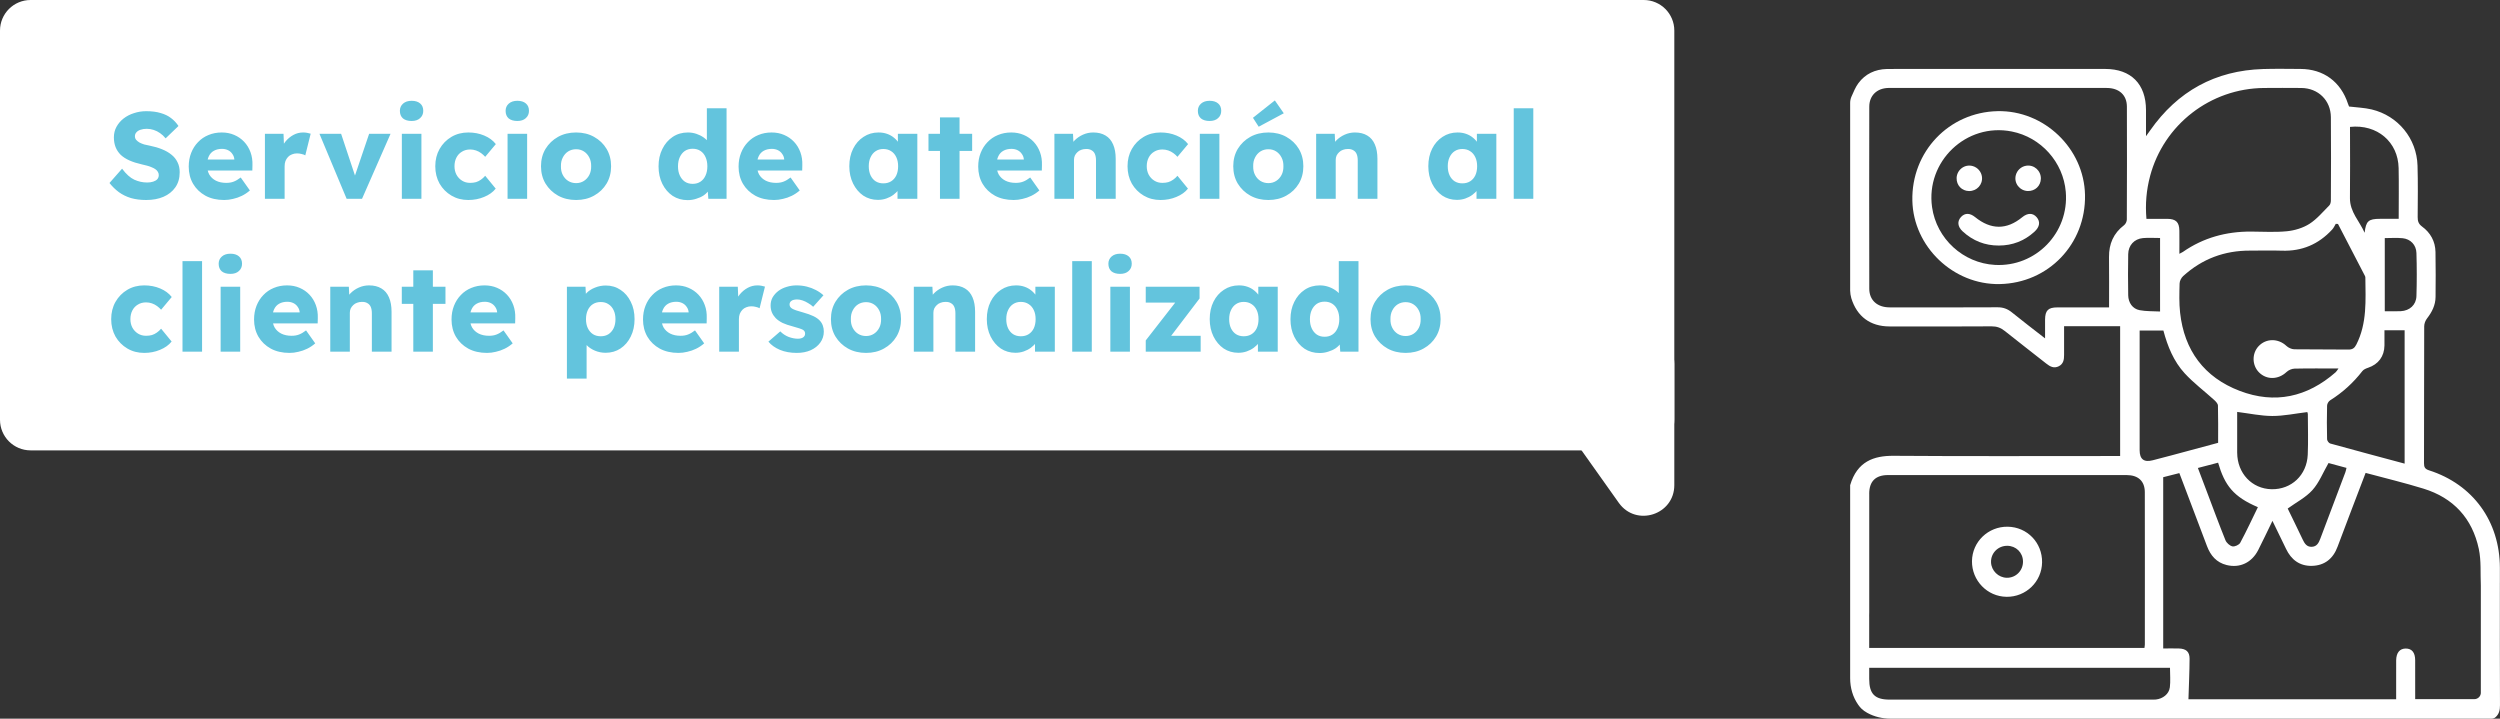 <svg xmlns="http://www.w3.org/2000/svg" width="327" height="94" viewBox="0 0 327 94" fill="none"><rect x="0" y="0" width="327" height="94" fill="#333333" stroke="none"/><g clip-path="url(#clip0_5757_2)"><path d="M326.984 76.183C326.991 75.538 326.987 74.895 326.984 74.25C326.967 68.19 323.475 63.369 317.727 61.522C317.194 61.351 317.057 61.114 317.059 60.595C317.075 54.621 317.064 48.645 317.086 42.672C317.086 42.326 317.245 41.92 317.46 41.645C318.108 40.811 318.56 39.911 318.571 38.847C318.589 36.884 318.6 34.92 318.562 32.957C318.536 31.573 317.908 30.438 316.804 29.631C316.33 29.283 316.228 28.915 316.232 28.383C316.248 26.143 316.279 23.901 316.212 21.662C316.108 18.125 313.674 15.145 310.218 14.315C309.262 14.087 308.258 14.058 307.256 13.934C307.216 13.83 307.161 13.703 307.116 13.573C306.172 10.688 303.917 9.029 300.907 9.018C299.275 9.011 297.641 8.978 296.012 9.029C289.744 9.222 284.834 11.934 281.24 17.058C281.105 17.249 280.967 17.438 280.697 17.814C280.697 16.522 280.697 15.455 280.697 14.389C280.692 10.989 278.735 9.018 275.356 9.018C268.663 9.018 255.115 9.018 248.422 9.018C248.369 9.018 248.316 9.018 248.263 9.018C247.773 9.011 247.283 9.014 246.793 9.025C245.266 9.065 243.978 9.663 243.073 10.887C242.694 11.399 242.452 12.014 242.184 12.61C242.064 12.876 242 13.165 242 13.457V38.022C242 38.299 242.069 38.742 242.151 39.006C242.893 41.397 244.629 42.694 247.141 42.698C251.593 42.707 256.047 42.716 260.498 42.685C261.181 42.681 261.7 42.871 262.223 43.29C264.012 44.727 265.837 46.117 267.635 47.543C268.142 47.947 268.652 48.231 269.295 47.903C269.907 47.592 269.985 47.024 269.982 46.417C269.976 45.208 269.982 43.998 269.982 42.665H277.314V59.648H276.316C266.774 59.648 257.235 59.69 247.693 59.619C245.084 59.599 242.916 60.358 242 63.46V88.718C242 89.956 242.346 91.18 243.057 92.189C243.191 92.377 243.335 92.555 243.499 92.712C243.718 92.925 243.975 93.096 244.252 93.249C245.179 93.756 246.226 94 247.283 94H325.88C326.071 94 326.262 93.943 326.406 93.819C326.86 93.428 327.004 92.907 326.998 92.253C326.967 89.366 326.984 79.955 326.982 76.186L326.984 76.183ZM314.257 31.157C315.299 31.263 316.039 32.03 316.07 33.095C316.126 34.971 316.13 36.853 316.07 38.729C316.035 39.884 315.184 40.645 314.015 40.703C313.355 40.736 312.69 40.709 311.929 40.709V31.143C312.729 31.143 313.499 31.081 314.255 31.159L314.257 31.157ZM290.126 60.517C290.995 63.493 292.127 64.974 295.331 66.338C294.57 67.897 293.843 69.469 293.023 70.992C292.872 71.27 292.307 71.529 292.003 71.465C291.651 71.392 291.232 71.01 291.09 70.662C290.232 68.538 289.443 66.385 288.631 64.243C288.261 63.265 287.891 62.285 287.483 61.211L290.126 60.52V60.517ZM283.816 59.617C283.069 59.817 282.322 60.01 281.573 60.205C280.431 60.502 279.865 60.067 279.865 58.892C279.865 54 279.865 49.107 279.865 44.215V43.23H282.971C283.519 45.301 284.319 47.266 285.758 48.832C286.924 50.1 288.33 51.149 289.611 52.313C289.828 52.51 290.099 52.796 290.108 53.047C290.152 54.646 290.13 56.249 290.13 57.921C288.008 58.491 285.913 59.056 283.816 59.619V59.617ZM292.622 59.225C292.611 57.431 292.622 55.637 292.622 53.879C294.214 54.076 295.714 54.406 297.218 54.411C298.718 54.413 300.219 54.089 301.793 53.901C301.8 53.921 301.866 54.042 301.866 54.164C301.871 55.934 301.929 57.706 301.853 59.471C301.738 62.156 299.709 64.043 297.116 63.99C294.555 63.937 292.64 61.912 292.624 59.227L292.622 59.225ZM302.465 64.105C303.339 63.134 303.842 61.832 304.571 60.564C305.223 60.741 306.048 60.963 306.921 61.2C306.866 61.42 306.837 61.604 306.773 61.775C305.682 64.668 304.582 67.56 303.498 70.456C303.292 71.004 303.044 71.494 302.383 71.522C301.722 71.551 301.434 71.083 301.184 70.553C300.523 69.156 299.838 67.768 299.231 66.516C300.352 65.704 301.594 65.072 302.465 64.105ZM304.793 58.012C304.613 57.961 304.387 57.653 304.383 57.457C304.347 55.992 304.345 54.522 304.383 53.056C304.389 52.805 304.573 52.495 304.786 52.359C306.42 51.335 307.815 50.062 308.996 48.539C309.16 48.326 309.473 48.195 309.743 48.104C311.089 47.654 311.865 46.623 311.887 45.193C311.896 44.563 311.887 43.933 311.887 43.199H314.525V60.642C311.224 59.755 308.003 58.899 304.791 58.01L304.793 58.012ZM307.38 17.535V16.599C310.94 16.222 313.672 18.566 313.74 21.983C313.785 24.159 313.749 26.336 313.749 28.622C312.896 28.622 312.104 28.622 311.315 28.622C309.785 28.622 309.471 28.913 309.293 30.445C308.637 28.939 307.351 27.729 307.373 25.901C307.409 23.112 307.382 20.322 307.382 17.533L307.38 17.535ZM305.511 29.281C305.644 29.285 305.675 29.285 305.808 29.29C306.977 31.543 308.145 33.795 309.313 36.048C309.351 36.119 309.386 36.203 309.389 36.281C309.417 39.261 309.63 42.261 308.216 45.055C307.974 45.534 307.71 45.732 307.149 45.723C304.799 45.685 302.45 45.725 300.102 45.687C299.747 45.681 299.321 45.488 299.062 45.244C297.996 44.242 296.395 44.228 295.413 45.293C294.528 46.253 294.562 47.785 295.482 48.71C296.481 49.714 298.013 49.665 299.073 48.663C299.335 48.415 299.763 48.226 300.12 48.217C301.995 48.173 303.873 48.197 305.872 48.197C305.711 48.417 305.629 48.579 305.504 48.69C301.791 51.945 297.55 52.885 292.943 51.124C288.316 49.355 285.7 45.843 285.155 40.891C285.018 39.634 285.058 38.35 285.091 37.082C285.1 36.751 285.304 36.343 285.552 36.117C288.03 33.862 290.964 32.764 294.316 32.78C295.697 32.786 297.082 32.74 298.461 32.789C301.088 32.882 303.268 31.955 305.037 30.035C305.236 29.82 305.365 29.54 305.516 29.279L305.511 29.281ZM281.231 23.028C283.031 16.282 289.135 11.566 296.12 11.508C297.752 11.495 299.383 11.493 301.015 11.508C303.217 11.53 304.859 13.116 304.879 15.322C304.915 18.943 304.893 22.566 304.879 26.19C304.879 26.418 304.824 26.717 304.675 26.864C303.837 27.704 303.057 28.655 302.073 29.281C301.228 29.817 300.153 30.143 299.148 30.245C297.588 30.403 296 30.296 294.424 30.29C291.187 30.279 288.197 31.088 285.521 32.953C285.432 33.015 285.332 33.055 285.062 33.199C285.062 32.088 285.075 31.128 285.06 30.168C285.042 29.05 284.61 28.636 283.481 28.624C282.599 28.616 281.714 28.624 280.754 28.624C280.588 26.7 280.748 24.848 281.233 23.03L281.231 23.028ZM278.369 33.241C278.389 32.081 279.167 31.243 280.304 31.141C281.012 31.079 281.728 31.13 282.537 31.13V40.745C281.628 40.694 280.723 40.736 279.857 40.57C278.943 40.394 278.385 39.598 278.369 38.62C278.338 36.829 278.336 35.035 278.369 33.241ZM275.866 40.208C273.687 40.208 271.395 40.204 269.102 40.208C267.907 40.21 267.51 40.601 267.495 41.789C267.484 42.547 267.495 43.308 267.495 44.259C265.928 43.038 264.522 41.971 263.152 40.858C262.584 40.397 262.004 40.188 261.265 40.193C256.563 40.219 251.861 40.21 247.159 40.204C245.552 40.202 244.503 39.272 244.501 37.767C244.483 29.828 244.485 21.89 244.501 13.952C244.503 12.495 245.505 11.544 246.975 11.506C247.314 11.497 247.653 11.504 247.99 11.506C248.07 11.506 248.148 11.506 248.227 11.506C248.305 11.506 248.385 11.506 248.462 11.504C248.487 11.504 248.511 11.504 248.538 11.504C255.26 11.504 268.832 11.502 275.554 11.506C277.176 11.506 278.192 12.426 278.198 13.941C278.216 18.863 278.212 23.788 278.189 28.711C278.189 28.964 278.03 29.301 277.833 29.451C276.443 30.507 275.842 31.902 275.859 33.622C275.884 35.793 275.866 37.964 275.866 40.206V40.208ZM244.492 64.58C244.496 62.961 245.319 62.141 246.95 62.138C257.35 62.134 267.75 62.134 278.147 62.138C279.675 62.138 280.539 62.925 280.542 64.378C280.557 71.015 280.548 77.653 280.546 84.29C280.546 84.425 280.515 84.561 280.493 84.754H244.49V80.878C244.49 80.742 244.49 80.605 244.487 80.47C244.494 80.35 244.496 80.228 244.496 80.102C244.496 79.951 244.496 79.776 244.496 79.585C244.496 79.574 244.496 79.563 244.496 79.549C244.503 79.412 244.503 79.277 244.496 79.148C244.487 75.54 244.49 67.056 244.496 64.578L244.492 64.58ZM283.809 89.931C283.703 90.783 282.892 91.399 281.996 91.495C281.75 91.521 281.499 91.51 281.251 91.51C269.891 91.51 258.532 91.51 247.172 91.51C245.223 91.51 244.492 90.769 244.492 88.798C244.492 88.335 244.492 87.869 244.492 87.348H283.836C283.836 88.237 283.918 89.095 283.814 89.931H283.809ZM324.497 90.597C324.497 91.067 324.116 91.448 323.646 91.448H315.906C315.906 89.705 315.913 88.022 315.904 86.339C315.898 85.337 315.461 84.82 314.66 84.829C313.88 84.836 313.434 85.377 313.419 86.366C313.408 87.195 313.417 88.024 313.417 88.856V91.466H286.248C286.303 89.672 286.388 87.92 286.397 86.166C286.401 85.235 285.938 84.847 284.976 84.82C284.353 84.805 283.727 84.818 282.947 84.818V62.418C283.566 62.26 284.299 62.074 285.058 61.881C285.186 62.214 285.275 62.442 285.361 62.673C286.468 65.591 287.578 68.504 288.673 71.427C289.139 72.669 289.919 73.578 291.243 73.906C292.974 74.334 294.535 73.594 295.377 71.939C295.994 70.729 296.57 69.5 297.237 68.13C297.883 69.458 298.457 70.618 299.011 71.784C299.692 73.221 300.807 74.052 302.399 74.015C304.059 73.975 305.176 73.077 305.755 71.507C306.3 70.03 306.866 68.562 307.424 67.09C308.081 65.367 308.739 63.644 309.422 61.855C311.989 62.546 314.51 63.152 316.984 63.912C320.908 65.118 323.375 67.802 324.227 71.797C324.555 73.343 324.422 74.986 324.493 76.585C324.493 76.587 324.493 76.591 324.493 76.594C324.493 80.19 324.493 88.333 324.493 90.588V90.597H324.497Z" fill="white"></path><path d="M261.272 14.539C254.914 14.679 250.001 19.843 250.136 26.24C250.263 32.267 255.497 37.27 261.553 37.157C267.934 37.037 272.844 31.913 272.72 25.502C272.603 19.417 267.369 14.404 261.272 14.539ZM260.935 34.649C256.776 34.416 253.302 31.23 252.715 27.103C251.865 21.143 257.168 16.018 263.141 17.2C266.967 17.958 269.878 21.209 270.204 25.096C270.654 30.467 266.267 34.948 260.935 34.649Z" fill="white"></path><path d="M262.449 78.063C265.001 78.094 267.069 76.09 267.105 73.549C267.14 70.981 265.154 68.928 262.602 68.894C260.048 68.861 257.964 70.87 257.935 73.394C257.907 75.935 259.933 78.032 262.449 78.061V78.063ZM262.536 71.389C263.693 71.391 264.586 72.269 264.608 73.422C264.631 74.62 263.688 75.589 262.498 75.573C261.394 75.56 260.463 74.646 260.427 73.544C260.387 72.354 261.338 71.389 262.536 71.391V71.389Z" fill="white"></path><path d="M264.502 28.416C262.474 30.079 260.416 30.072 258.348 28.4C257.661 27.844 257.015 27.835 256.508 28.373C255.982 28.932 256.044 29.646 256.714 30.263C258.048 31.493 259.625 32.125 261.449 32.117C263.241 32.114 264.797 31.507 266.116 30.3C266.801 29.673 266.894 28.994 266.4 28.416C265.903 27.832 265.214 27.832 264.502 28.416Z" fill="white"></path><path d="M257.545 24.99C258.565 25.005 259.368 24.152 259.239 23.116C259.157 22.466 258.683 21.914 258.053 21.728C256.973 21.409 255.953 22.231 255.925 23.28C255.898 24.236 256.599 24.974 257.545 24.99Z" fill="white"></path><path d="M265.012 21.679C264.362 21.786 263.826 22.282 263.664 22.921C263.398 23.983 264.198 24.954 265.231 24.985C266.187 25.014 266.927 24.316 266.945 23.369C266.965 22.335 266.065 21.506 265.01 21.679H265.012Z" fill="white"></path></g><path d="M0 4C0 1.791 1.791 0 4 0H215C217.209 0 219 1.791 219 4V54.909C219 57.118 217.209 58.909 215 58.909H4C1.791 58.909 0 57.118 0 54.909V4Z" fill="white"></path><path d="M219 63.455C219 67.352 213.994 68.948 211.738 65.77L200.483 49.915C198.603 47.267 200.497 43.6 203.745 43.6H215C217.209 43.6 219 45.391 219 47.6V63.455Z" fill="white"></path><path d="M19.12 26.16C18.384 26.16 17.717 26.075 17.12 25.904C16.533 25.723 16.011 25.467 15.552 25.136C15.093 24.795 14.683 24.395 14.32 23.936L15.968 22.064C16.501 22.779 17.035 23.259 17.568 23.504C18.112 23.749 18.672 23.872 19.248 23.872C19.536 23.872 19.797 23.835 20.032 23.76C20.267 23.685 20.448 23.579 20.576 23.44C20.704 23.291 20.768 23.109 20.768 22.896C20.768 22.736 20.725 22.592 20.64 22.464C20.565 22.336 20.459 22.224 20.32 22.128C20.181 22.032 20.016 21.947 19.824 21.872C19.632 21.787 19.429 21.717 19.216 21.664C19.003 21.6 18.784 21.547 18.56 21.504C17.941 21.365 17.403 21.195 16.944 20.992C16.485 20.789 16.101 20.544 15.792 20.256C15.493 19.957 15.269 19.621 15.12 19.248C14.971 18.864 14.896 18.437 14.896 17.968C14.896 17.467 15.008 17.008 15.232 16.592C15.467 16.165 15.776 15.803 16.16 15.504C16.555 15.195 17.008 14.96 17.52 14.8C18.032 14.629 18.565 14.544 19.12 14.544C19.856 14.544 20.485 14.624 21.008 14.784C21.541 14.933 21.995 15.152 22.368 15.44C22.752 15.728 23.077 16.075 23.344 16.48L21.664 18.096C21.44 17.819 21.195 17.589 20.928 17.408C20.672 17.227 20.395 17.088 20.096 16.992C19.808 16.896 19.509 16.848 19.2 16.848C18.88 16.848 18.603 16.891 18.368 16.976C18.144 17.051 17.968 17.163 17.84 17.312C17.712 17.451 17.648 17.621 17.648 17.824C17.648 18.005 17.701 18.16 17.808 18.288C17.915 18.416 18.059 18.533 18.24 18.64C18.421 18.736 18.629 18.821 18.864 18.896C19.099 18.96 19.344 19.013 19.6 19.056C20.187 19.173 20.715 19.328 21.184 19.52C21.664 19.712 22.075 19.947 22.416 20.224C22.768 20.501 23.035 20.832 23.216 21.216C23.408 21.589 23.504 22.027 23.504 22.528C23.504 23.307 23.312 23.968 22.928 24.512C22.555 25.045 22.037 25.456 21.376 25.744C20.725 26.021 19.973 26.16 19.12 26.16ZM29.325 26.16C28.386 26.16 27.57 25.973 26.877 25.6C26.183 25.216 25.645 24.699 25.261 24.048C24.877 23.387 24.685 22.635 24.685 21.792C24.685 21.141 24.791 20.544 25.005 20C25.218 19.456 25.517 18.987 25.901 18.592C26.285 18.187 26.738 17.877 27.261 17.664C27.794 17.44 28.375 17.328 29.005 17.328C29.602 17.328 30.146 17.435 30.637 17.648C31.138 17.861 31.57 18.16 31.933 18.544C32.295 18.928 32.573 19.381 32.765 19.904C32.957 20.427 33.042 20.997 33.021 21.616L33.005 22.304H26.237L25.869 20.864H30.925L30.653 21.168V20.848C30.631 20.581 30.546 20.347 30.397 20.144C30.258 19.931 30.071 19.765 29.837 19.648C29.602 19.531 29.335 19.472 29.037 19.472C28.621 19.472 28.263 19.557 27.965 19.728C27.677 19.888 27.458 20.128 27.309 20.448C27.159 20.757 27.085 21.141 27.085 21.6C27.085 22.069 27.181 22.48 27.373 22.832C27.575 23.173 27.863 23.44 28.237 23.632C28.621 23.824 29.074 23.92 29.597 23.92C29.959 23.92 30.279 23.867 30.557 23.76C30.845 23.653 31.154 23.472 31.485 23.216L32.685 24.912C32.354 25.2 32.002 25.435 31.629 25.616C31.255 25.797 30.871 25.931 30.477 26.016C30.093 26.112 29.709 26.16 29.325 26.16ZM34.652 26V17.504H37.084L37.196 20.272L36.716 19.744C36.844 19.285 37.052 18.875 37.34 18.512C37.638 18.149 37.985 17.861 38.38 17.648C38.774 17.435 39.196 17.328 39.644 17.328C39.836 17.328 40.012 17.344 40.172 17.376C40.342 17.408 40.497 17.445 40.636 17.488L39.932 20.32C39.814 20.245 39.654 20.187 39.452 20.144C39.26 20.091 39.057 20.064 38.844 20.064C38.609 20.064 38.39 20.107 38.188 20.192C37.985 20.267 37.814 20.379 37.676 20.528C37.537 20.677 37.425 20.853 37.34 21.056C37.265 21.259 37.228 21.488 37.228 21.744V26H34.652ZM45.338 26L41.786 17.504H44.618L46.73 23.856L46.106 23.92L48.282 17.504H51.082L47.354 26H45.338ZM52.561 26V17.504H55.121V26H52.561ZM53.841 15.824C53.361 15.824 52.983 15.712 52.705 15.488C52.439 15.253 52.305 14.923 52.305 14.496C52.305 14.112 52.444 13.797 52.721 13.552C52.999 13.307 53.372 13.184 53.841 13.184C54.321 13.184 54.695 13.301 54.961 13.536C55.228 13.76 55.361 14.08 55.361 14.496C55.361 14.891 55.223 15.211 54.945 15.456C54.679 15.701 54.311 15.824 53.841 15.824ZM61.255 26.16C60.433 26.16 59.697 25.968 59.047 25.584C58.396 25.2 57.879 24.677 57.495 24.016C57.121 23.344 56.935 22.587 56.935 21.744C56.935 20.901 57.121 20.149 57.495 19.488C57.879 18.816 58.396 18.288 59.047 17.904C59.697 17.52 60.433 17.328 61.255 17.328C62.012 17.328 62.705 17.461 63.335 17.728C63.975 17.995 64.481 18.368 64.855 18.848L63.463 20.512C63.313 20.341 63.137 20.181 62.935 20.032C62.732 19.883 62.508 19.765 62.263 19.68C62.017 19.595 61.761 19.552 61.495 19.552C61.089 19.552 60.732 19.648 60.423 19.84C60.113 20.021 59.873 20.277 59.703 20.608C59.532 20.939 59.447 21.317 59.447 21.744C59.447 22.149 59.532 22.517 59.703 22.848C59.884 23.179 60.129 23.44 60.439 23.632C60.748 23.824 61.1 23.92 61.495 23.92C61.772 23.92 62.028 23.888 62.263 23.824C62.497 23.749 62.711 23.643 62.903 23.504C63.105 23.365 63.292 23.195 63.463 22.992L64.839 24.672C64.476 25.131 63.969 25.493 63.319 25.76C62.679 26.027 61.991 26.16 61.255 26.16ZM66.389 26V17.504H68.949V26H66.389ZM67.669 15.824C67.189 15.824 66.811 15.712 66.533 15.488C66.267 15.253 66.133 14.923 66.133 14.496C66.133 14.112 66.272 13.797 66.549 13.552C66.827 13.307 67.2 13.184 67.669 13.184C68.149 13.184 68.523 13.301 68.789 13.536C69.056 13.76 69.189 14.08 69.189 14.496C69.189 14.891 69.051 15.211 68.773 15.456C68.507 15.701 68.139 15.824 67.669 15.824ZM75.355 26.16C74.469 26.16 73.68 25.968 72.987 25.584C72.304 25.2 71.76 24.677 71.355 24.016C70.96 23.355 70.763 22.597 70.763 21.744C70.763 20.891 70.96 20.133 71.355 19.472C71.76 18.811 72.304 18.288 72.987 17.904C73.68 17.52 74.469 17.328 75.355 17.328C76.24 17.328 77.024 17.52 77.707 17.904C78.4 18.288 78.944 18.811 79.339 19.472C79.733 20.133 79.931 20.891 79.931 21.744C79.931 22.597 79.733 23.355 79.339 24.016C78.944 24.677 78.4 25.2 77.707 25.584C77.024 25.968 76.24 26.16 75.355 26.16ZM75.355 23.952C75.739 23.952 76.08 23.856 76.379 23.664C76.677 23.472 76.912 23.211 77.083 22.88C77.253 22.549 77.333 22.171 77.323 21.744C77.333 21.317 77.253 20.939 77.083 20.608C76.912 20.267 76.677 20 76.379 19.808C76.08 19.616 75.739 19.52 75.355 19.52C74.971 19.52 74.624 19.616 74.315 19.808C74.016 20 73.781 20.267 73.611 20.608C73.44 20.939 73.36 21.317 73.371 21.744C73.36 22.171 73.44 22.549 73.611 22.88C73.781 23.211 74.016 23.472 74.315 23.664C74.624 23.856 74.971 23.952 75.355 23.952ZM89.946 26.176C89.21 26.176 88.554 25.989 87.978 25.616C87.412 25.232 86.964 24.709 86.634 24.048C86.303 23.376 86.138 22.613 86.138 21.76C86.138 20.907 86.303 20.149 86.634 19.488C86.964 18.816 87.418 18.288 87.994 17.904C88.57 17.52 89.231 17.328 89.978 17.328C90.362 17.328 90.73 17.387 91.082 17.504C91.434 17.621 91.754 17.781 92.042 17.984C92.33 18.187 92.564 18.421 92.746 18.688C92.927 18.944 93.034 19.211 93.066 19.488L92.458 19.632V14.16H95.034V26H92.65L92.506 24.064L93.018 24.144C92.986 24.411 92.879 24.667 92.698 24.912C92.527 25.157 92.303 25.376 92.026 25.568C91.748 25.749 91.428 25.893 91.066 26C90.714 26.117 90.34 26.176 89.946 26.176ZM90.602 24.048C90.996 24.048 91.338 23.952 91.626 23.76C91.914 23.568 92.132 23.301 92.282 22.96C92.442 22.619 92.522 22.219 92.522 21.76C92.522 21.291 92.442 20.885 92.282 20.544C92.132 20.203 91.914 19.936 91.626 19.744C91.338 19.552 90.996 19.456 90.602 19.456C90.207 19.456 89.866 19.552 89.578 19.744C89.3 19.936 89.082 20.203 88.922 20.544C88.762 20.885 88.682 21.291 88.682 21.76C88.682 22.219 88.762 22.619 88.922 22.96C89.082 23.301 89.3 23.568 89.578 23.76C89.866 23.952 90.207 24.048 90.602 24.048ZM101.247 26.16C100.308 26.16 99.492 25.973 98.799 25.6C98.105 25.216 97.567 24.699 97.183 24.048C96.799 23.387 96.606 22.635 96.606 21.792C96.606 21.141 96.713 20.544 96.927 20C97.14 19.456 97.439 18.987 97.823 18.592C98.207 18.187 98.66 17.877 99.183 17.664C99.716 17.44 100.297 17.328 100.927 17.328C101.524 17.328 102.068 17.435 102.559 17.648C103.06 17.861 103.492 18.16 103.855 18.544C104.217 18.928 104.495 19.381 104.687 19.904C104.879 20.427 104.964 20.997 104.943 21.616L104.927 22.304H98.159L97.79 20.864H102.847L102.575 21.168V20.848C102.553 20.581 102.468 20.347 102.319 20.144C102.18 19.931 101.993 19.765 101.759 19.648C101.524 19.531 101.257 19.472 100.959 19.472C100.543 19.472 100.185 19.557 99.886 19.728C99.599 19.888 99.38 20.128 99.231 20.448C99.081 20.757 99.007 21.141 99.007 21.6C99.007 22.069 99.103 22.48 99.294 22.832C99.497 23.173 99.785 23.44 100.159 23.632C100.543 23.824 100.996 23.92 101.519 23.92C101.881 23.92 102.201 23.867 102.479 23.76C102.767 23.653 103.076 23.472 103.407 23.216L104.607 24.912C104.276 25.2 103.924 25.435 103.551 25.616C103.177 25.797 102.793 25.931 102.399 26.016C102.015 26.112 101.631 26.16 101.247 26.16ZM114.835 26.144C114.12 26.144 113.48 25.957 112.914 25.584C112.36 25.2 111.917 24.677 111.587 24.016C111.256 23.344 111.09 22.587 111.09 21.744C111.09 20.88 111.256 20.117 111.587 19.456C111.917 18.795 112.371 18.277 112.947 17.904C113.523 17.52 114.179 17.328 114.915 17.328C115.32 17.328 115.688 17.387 116.019 17.504C116.36 17.621 116.659 17.787 116.915 18C117.171 18.203 117.389 18.443 117.571 18.72C117.752 18.987 117.885 19.275 117.971 19.584L117.443 19.52V17.504H119.987V26H117.395V23.952L117.971 23.936C117.885 24.235 117.747 24.517 117.555 24.784C117.363 25.051 117.128 25.285 116.851 25.488C116.573 25.691 116.264 25.851 115.923 25.968C115.581 26.085 115.219 26.144 114.835 26.144ZM115.539 23.984C115.933 23.984 116.275 23.893 116.563 23.712C116.851 23.531 117.075 23.275 117.235 22.944C117.395 22.603 117.475 22.203 117.475 21.744C117.475 21.285 117.395 20.891 117.235 20.56C117.075 20.219 116.851 19.957 116.563 19.776C116.275 19.584 115.933 19.488 115.539 19.488C115.155 19.488 114.819 19.584 114.531 19.776C114.253 19.957 114.035 20.219 113.875 20.56C113.715 20.891 113.635 21.285 113.635 21.744C113.635 22.203 113.715 22.603 113.875 22.944C114.035 23.275 114.253 23.531 114.531 23.712C114.819 23.893 115.155 23.984 115.539 23.984ZM122.949 26V15.36H125.509V26H122.949ZM121.445 19.744V17.504H127.157V19.744H121.445ZM132.59 26.16C131.652 26.16 130.836 25.973 130.142 25.6C129.449 25.216 128.91 24.699 128.526 24.048C128.142 23.387 127.95 22.635 127.95 21.792C127.95 21.141 128.057 20.544 128.27 20C128.484 19.456 128.782 18.987 129.166 18.592C129.55 18.187 130.004 17.877 130.526 17.664C131.06 17.44 131.641 17.328 132.27 17.328C132.868 17.328 133.412 17.435 133.902 17.648C134.404 17.861 134.836 18.16 135.198 18.544C135.561 18.928 135.838 19.381 136.03 19.904C136.222 20.427 136.308 20.997 136.286 21.616L136.27 22.304H129.502L129.134 20.864H134.19L133.918 21.168V20.848C133.897 20.581 133.812 20.347 133.662 20.144C133.524 19.931 133.337 19.765 133.102 19.648C132.868 19.531 132.601 19.472 132.302 19.472C131.886 19.472 131.529 19.557 131.23 19.728C130.942 19.888 130.724 20.128 130.574 20.448C130.425 20.757 130.35 21.141 130.35 21.6C130.35 22.069 130.446 22.48 130.638 22.832C130.841 23.173 131.129 23.44 131.502 23.632C131.886 23.824 132.34 23.92 132.862 23.92C133.225 23.92 133.545 23.867 133.822 23.76C134.11 23.653 134.42 23.472 134.75 23.216L135.95 24.912C135.62 25.2 135.268 25.435 134.894 25.616C134.521 25.797 134.137 25.931 133.742 26.016C133.358 26.112 132.974 26.16 132.59 26.16ZM137.917 26V17.504H140.349L140.429 19.232L139.917 19.424C140.035 19.04 140.243 18.693 140.541 18.384C140.851 18.064 141.219 17.808 141.645 17.616C142.072 17.424 142.52 17.328 142.989 17.328C143.629 17.328 144.168 17.461 144.605 17.728C145.043 17.984 145.373 18.373 145.597 18.896C145.821 19.408 145.933 20.037 145.933 20.784V26H143.357V20.992C143.357 20.651 143.309 20.368 143.213 20.144C143.117 19.92 142.968 19.755 142.765 19.648C142.573 19.531 142.333 19.477 142.045 19.488C141.821 19.488 141.613 19.525 141.421 19.6C141.229 19.664 141.064 19.765 140.925 19.904C140.787 20.032 140.675 20.181 140.589 20.352C140.515 20.523 140.477 20.709 140.477 20.912V26H139.213C138.915 26 138.659 26 138.445 26C138.232 26 138.056 26 137.917 26ZM151.802 26.16C150.98 26.16 150.244 25.968 149.594 25.584C148.943 25.2 148.426 24.677 148.042 24.016C147.668 23.344 147.482 22.587 147.482 21.744C147.482 20.901 147.668 20.149 148.042 19.488C148.426 18.816 148.943 18.288 149.594 17.904C150.244 17.52 150.98 17.328 151.802 17.328C152.559 17.328 153.252 17.461 153.882 17.728C154.522 17.995 155.028 18.368 155.402 18.848L154.01 20.512C153.86 20.341 153.684 20.181 153.482 20.032C153.279 19.883 153.055 19.765 152.81 19.68C152.564 19.595 152.308 19.552 152.042 19.552C151.636 19.552 151.279 19.648 150.97 19.84C150.66 20.021 150.42 20.277 150.25 20.608C150.079 20.939 149.994 21.317 149.994 21.744C149.994 22.149 150.079 22.517 150.25 22.848C150.431 23.179 150.676 23.44 150.986 23.632C151.295 23.824 151.647 23.92 152.042 23.92C152.319 23.92 152.575 23.888 152.81 23.824C153.044 23.749 153.258 23.643 153.45 23.504C153.652 23.365 153.839 23.195 154.01 22.992L155.385 24.672C155.023 25.131 154.516 25.493 153.866 25.76C153.226 26.027 152.538 26.16 151.802 26.16ZM156.936 26V17.504H159.496V26H156.936ZM158.216 15.824C157.736 15.824 157.358 15.712 157.08 15.488C156.814 15.253 156.68 14.923 156.68 14.496C156.68 14.112 156.819 13.797 157.096 13.552C157.374 13.307 157.747 13.184 158.216 13.184C158.696 13.184 159.07 13.301 159.336 13.536C159.603 13.76 159.736 14.08 159.736 14.496C159.736 14.891 159.598 15.211 159.32 15.456C159.054 15.701 158.686 15.824 158.216 15.824ZM165.902 26.16C165.016 26.16 164.227 25.968 163.534 25.584C162.851 25.2 162.307 24.677 161.902 24.016C161.507 23.355 161.31 22.597 161.31 21.744C161.31 20.891 161.507 20.133 161.902 19.472C162.307 18.811 162.851 18.288 163.534 17.904C164.227 17.52 165.016 17.328 165.902 17.328C166.787 17.328 167.571 17.52 168.254 17.904C168.947 18.288 169.491 18.811 169.886 19.472C170.28 20.133 170.478 20.891 170.478 21.744C170.478 22.597 170.28 23.355 169.886 24.016C169.491 24.677 168.947 25.2 168.254 25.584C167.571 25.968 166.787 26.16 165.902 26.16ZM165.902 23.952C166.286 23.952 166.627 23.856 166.926 23.664C167.224 23.472 167.459 23.211 167.63 22.88C167.8 22.549 167.88 22.171 167.87 21.744C167.88 21.317 167.8 20.939 167.63 20.608C167.459 20.267 167.224 20 166.926 19.808C166.627 19.616 166.286 19.52 165.902 19.52C165.518 19.52 165.171 19.616 164.862 19.808C164.563 20 164.328 20.267 164.158 20.608C163.987 20.939 163.907 21.317 163.918 21.744C163.907 22.171 163.987 22.549 164.158 22.88C164.328 23.211 164.563 23.472 164.862 23.664C165.171 23.856 165.518 23.952 165.902 23.952ZM164.638 16.576L163.886 15.408L166.75 13.136L167.918 14.816L164.638 16.576ZM172.152 26V17.504H174.584L174.664 19.232L174.152 19.424C174.269 19.04 174.477 18.693 174.776 18.384C175.085 18.064 175.453 17.808 175.88 17.616C176.306 17.424 176.754 17.328 177.224 17.328C177.864 17.328 178.402 17.461 178.84 17.728C179.277 17.984 179.608 18.373 179.832 18.896C180.056 19.408 180.168 20.037 180.168 20.784V26H177.592V20.992C177.592 20.651 177.544 20.368 177.448 20.144C177.352 19.92 177.202 19.755 177 19.648C176.808 19.531 176.568 19.477 176.28 19.488C176.056 19.488 175.848 19.525 175.656 19.6C175.464 19.664 175.298 19.765 175.16 19.904C175.021 20.032 174.909 20.181 174.824 20.352C174.749 20.523 174.712 20.709 174.712 20.912V26H173.448C173.149 26 172.893 26 172.68 26C172.466 26 172.29 26 172.152 26ZM190.569 26.144C189.854 26.144 189.214 25.957 188.649 25.584C188.094 25.2 187.652 24.677 187.321 24.016C186.99 23.344 186.825 22.587 186.825 21.744C186.825 20.88 186.99 20.117 187.321 19.456C187.652 18.795 188.105 18.277 188.681 17.904C189.257 17.52 189.913 17.328 190.649 17.328C191.054 17.328 191.422 17.387 191.753 17.504C192.094 17.621 192.393 17.787 192.649 18C192.905 18.203 193.124 18.443 193.305 18.72C193.486 18.987 193.62 19.275 193.705 19.584L193.177 19.52V17.504H195.721V26H193.129V23.952L193.705 23.936C193.62 24.235 193.481 24.517 193.289 24.784C193.097 25.051 192.862 25.285 192.585 25.488C192.308 25.691 191.998 25.851 191.657 25.968C191.316 26.085 190.953 26.144 190.569 26.144ZM191.273 23.984C191.668 23.984 192.009 23.893 192.297 23.712C192.585 23.531 192.809 23.275 192.969 22.944C193.129 22.603 193.209 22.203 193.209 21.744C193.209 21.285 193.129 20.891 192.969 20.56C192.809 20.219 192.585 19.957 192.297 19.776C192.009 19.584 191.668 19.488 191.273 19.488C190.889 19.488 190.553 19.584 190.265 19.776C189.988 19.957 189.769 20.219 189.609 20.56C189.449 20.891 189.369 21.285 189.369 21.744C189.369 22.203 189.449 22.603 189.609 22.944C189.769 23.275 189.988 23.531 190.265 23.712C190.553 23.893 190.889 23.984 191.273 23.984ZM197.996 26V14.16H200.556V26H197.996ZM18.864 46.16C18.043 46.16 17.307 45.968 16.656 45.584C16.005 45.2 15.488 44.677 15.104 44.016C14.731 43.344 14.544 42.587 14.544 41.744C14.544 40.901 14.731 40.149 15.104 39.488C15.488 38.816 16.005 38.288 16.656 37.904C17.307 37.52 18.043 37.328 18.864 37.328C19.621 37.328 20.315 37.461 20.944 37.728C21.584 37.995 22.091 38.368 22.464 38.848L21.072 40.512C20.923 40.341 20.747 40.181 20.544 40.032C20.341 39.883 20.117 39.765 19.872 39.68C19.627 39.595 19.371 39.552 19.104 39.552C18.699 39.552 18.341 39.648 18.032 39.84C17.723 40.021 17.483 40.277 17.312 40.608C17.141 40.939 17.056 41.317 17.056 41.744C17.056 42.149 17.141 42.517 17.312 42.848C17.493 43.179 17.739 43.44 18.048 43.632C18.357 43.824 18.709 43.92 19.104 43.92C19.381 43.92 19.637 43.888 19.872 43.824C20.107 43.749 20.32 43.643 20.512 43.504C20.715 43.365 20.901 43.195 21.072 42.992L22.448 44.672C22.085 45.131 21.579 45.493 20.928 45.76C20.288 46.027 19.6 46.16 18.864 46.16ZM23.871 46V34.16H26.431V46H23.871ZM28.858 46V37.504H31.418V46H28.858ZM30.138 35.824C29.658 35.824 29.279 35.712 29.002 35.488C28.735 35.253 28.602 34.923 28.602 34.496C28.602 34.112 28.741 33.797 29.018 33.552C29.296 33.307 29.669 33.184 30.138 33.184C30.618 33.184 30.991 33.301 31.258 33.536C31.525 33.76 31.658 34.08 31.658 34.496C31.658 34.891 31.52 35.211 31.242 35.456C30.976 35.701 30.608 35.824 30.138 35.824ZM37.871 46.16C36.933 46.16 36.117 45.973 35.423 45.6C34.73 45.216 34.191 44.699 33.807 44.048C33.423 43.387 33.231 42.635 33.231 41.792C33.231 41.141 33.338 40.544 33.551 40C33.765 39.456 34.063 38.987 34.447 38.592C34.831 38.187 35.285 37.877 35.807 37.664C36.341 37.44 36.922 37.328 37.551 37.328C38.149 37.328 38.693 37.435 39.184 37.648C39.685 37.861 40.117 38.16 40.48 38.544C40.842 38.928 41.12 39.381 41.312 39.904C41.504 40.427 41.589 40.997 41.568 41.616L41.551 42.304H34.783L34.416 40.864H39.471L39.2 41.168V40.848C39.178 40.581 39.093 40.347 38.944 40.144C38.805 39.931 38.618 39.765 38.383 39.648C38.149 39.531 37.882 39.472 37.584 39.472C37.167 39.472 36.81 39.557 36.511 39.728C36.224 39.888 36.005 40.128 35.855 40.448C35.706 40.757 35.632 41.141 35.632 41.6C35.632 42.069 35.727 42.48 35.919 42.832C36.122 43.173 36.41 43.44 36.783 43.632C37.167 43.824 37.621 43.92 38.144 43.92C38.506 43.92 38.826 43.867 39.103 43.76C39.392 43.653 39.701 43.472 40.032 43.216L41.231 44.912C40.901 45.2 40.549 45.435 40.175 45.616C39.802 45.797 39.418 45.931 39.023 46.016C38.639 46.112 38.255 46.16 37.871 46.16ZM43.199 46V37.504H45.63L45.711 39.232L45.199 39.424C45.316 39.04 45.524 38.693 45.822 38.384C46.132 38.064 46.5 37.808 46.926 37.616C47.353 37.424 47.801 37.328 48.27 37.328C48.91 37.328 49.449 37.461 49.886 37.728C50.324 37.984 50.654 38.373 50.879 38.896C51.102 39.408 51.215 40.037 51.215 40.784V46H48.639V40.992C48.639 40.651 48.59 40.368 48.495 40.144C48.398 39.92 48.249 39.755 48.047 39.648C47.855 39.531 47.614 39.477 47.327 39.488C47.102 39.488 46.895 39.525 46.703 39.6C46.511 39.664 46.345 39.765 46.206 39.904C46.068 40.032 45.956 40.181 45.87 40.352C45.796 40.523 45.758 40.709 45.758 40.912V46H44.495C44.196 46 43.94 46 43.727 46C43.513 46 43.337 46 43.199 46ZM54.059 46V35.36H56.619V46H54.059ZM52.555 39.744V37.504H58.267V39.744H52.555ZM63.7 46.16C62.761 46.16 61.945 45.973 61.252 45.6C60.558 45.216 60.02 44.699 59.636 44.048C59.252 43.387 59.06 42.635 59.06 41.792C59.06 41.141 59.166 40.544 59.38 40C59.593 39.456 59.892 38.987 60.276 38.592C60.66 38.187 61.113 37.877 61.636 37.664C62.169 37.44 62.75 37.328 63.38 37.328C63.977 37.328 64.521 37.435 65.012 37.648C65.513 37.861 65.945 38.16 66.308 38.544C66.67 38.928 66.948 39.381 67.14 39.904C67.332 40.427 67.417 40.997 67.396 41.616L67.38 42.304H60.612L60.244 40.864H65.3L65.028 41.168V40.848C65.006 40.581 64.921 40.347 64.772 40.144C64.633 39.931 64.446 39.765 64.212 39.648C63.977 39.531 63.71 39.472 63.412 39.472C62.996 39.472 62.638 39.557 62.34 39.728C62.052 39.888 61.833 40.128 61.684 40.448C61.534 40.757 61.46 41.141 61.46 41.6C61.46 42.069 61.556 42.48 61.748 42.832C61.95 43.173 62.238 43.44 62.612 43.632C62.996 43.824 63.449 43.92 63.972 43.92C64.334 43.92 64.654 43.867 64.932 43.76C65.22 43.653 65.529 43.472 65.86 43.216L67.06 44.912C66.729 45.2 66.377 45.435 66.004 45.616C65.63 45.797 65.246 45.931 64.852 46.016C64.468 46.112 64.084 46.16 63.7 46.16ZM74.152 49.52V37.504H76.584L76.68 39.408L76.2 39.264C76.274 38.912 76.456 38.592 76.744 38.304C77.032 38.016 77.394 37.787 77.832 37.616C78.28 37.435 78.749 37.344 79.24 37.344C79.965 37.344 80.61 37.536 81.176 37.92C81.741 38.293 82.184 38.811 82.504 39.472C82.834 40.123 83 40.88 83 41.744C83 42.597 82.834 43.355 82.504 44.016C82.184 44.677 81.736 45.2 81.16 45.584C80.594 45.957 79.944 46.144 79.208 46.144C78.728 46.144 78.269 46.053 77.832 45.872C77.394 45.691 77.026 45.445 76.728 45.136C76.429 44.827 76.232 44.491 76.136 44.128L76.728 43.904V49.52H74.152ZM78.584 43.984C78.968 43.984 79.304 43.893 79.592 43.712C79.88 43.52 80.104 43.259 80.264 42.928C80.424 42.597 80.504 42.203 80.504 41.744C80.504 41.296 80.424 40.907 80.264 40.576C80.104 40.235 79.88 39.973 79.592 39.792C79.314 39.6 78.978 39.504 78.584 39.504C78.189 39.504 77.848 39.595 77.56 39.776C77.272 39.957 77.048 40.219 76.888 40.56C76.728 40.901 76.648 41.296 76.648 41.744C76.648 42.203 76.728 42.597 76.888 42.928C77.048 43.259 77.272 43.52 77.56 43.712C77.848 43.893 78.189 43.984 78.584 43.984ZM88.746 46.16C87.808 46.16 86.992 45.973 86.299 45.6C85.605 45.216 85.067 44.699 84.683 44.048C84.299 43.387 84.106 42.635 84.106 41.792C84.106 41.141 84.213 40.544 84.427 40C84.64 39.456 84.939 38.987 85.323 38.592C85.707 38.187 86.16 37.877 86.683 37.664C87.216 37.44 87.797 37.328 88.427 37.328C89.024 37.328 89.568 37.435 90.058 37.648C90.56 37.861 90.992 38.16 91.355 38.544C91.717 38.928 91.995 39.381 92.186 39.904C92.379 40.427 92.464 40.997 92.442 41.616L92.427 42.304H85.659L85.29 40.864H90.347L90.075 41.168V40.848C90.053 40.581 89.968 40.347 89.819 40.144C89.68 39.931 89.493 39.765 89.258 39.648C89.024 39.531 88.757 39.472 88.459 39.472C88.043 39.472 87.685 39.557 87.386 39.728C87.099 39.888 86.88 40.128 86.731 40.448C86.581 40.757 86.507 41.141 86.507 41.6C86.507 42.069 86.603 42.48 86.794 42.832C86.997 43.173 87.285 43.44 87.659 43.632C88.043 43.824 88.496 43.92 89.019 43.92C89.381 43.92 89.701 43.867 89.978 43.76C90.266 43.653 90.576 43.472 90.906 43.216L92.106 44.912C91.776 45.2 91.424 45.435 91.05 45.616C90.677 45.797 90.293 45.931 89.898 46.016C89.514 46.112 89.13 46.16 88.746 46.16ZM94.073 46V37.504H96.505L96.618 40.272L96.138 39.744C96.266 39.285 96.474 38.875 96.761 38.512C97.06 38.149 97.407 37.861 97.802 37.648C98.196 37.435 98.618 37.328 99.066 37.328C99.257 37.328 99.433 37.344 99.594 37.376C99.764 37.408 99.919 37.445 100.058 37.488L99.353 40.32C99.236 40.245 99.076 40.187 98.874 40.144C98.681 40.091 98.479 40.064 98.266 40.064C98.031 40.064 97.812 40.107 97.609 40.192C97.407 40.267 97.236 40.379 97.097 40.528C96.959 40.677 96.847 40.853 96.761 41.056C96.687 41.259 96.65 41.488 96.65 41.744V46H94.073ZM104.219 46.16C103.387 46.16 102.651 46.027 102.011 45.76C101.381 45.493 100.88 45.136 100.507 44.688L102.059 43.344C102.389 43.675 102.763 43.92 103.179 44.08C103.595 44.229 103.989 44.304 104.363 44.304C104.512 44.304 104.645 44.288 104.763 44.256C104.88 44.224 104.976 44.181 105.051 44.128C105.136 44.064 105.2 43.995 105.243 43.92C105.285 43.835 105.307 43.739 105.307 43.632C105.307 43.419 105.211 43.253 105.019 43.136C104.923 43.083 104.763 43.019 104.539 42.944C104.315 42.869 104.027 42.784 103.675 42.688C103.173 42.56 102.736 42.411 102.363 42.24C102 42.059 101.701 41.851 101.467 41.616C101.253 41.392 101.088 41.147 100.971 40.88C100.853 40.603 100.795 40.293 100.795 39.952C100.795 39.557 100.885 39.2 101.067 38.88C101.259 38.56 101.509 38.283 101.819 38.048C102.139 37.813 102.501 37.637 102.907 37.52C103.323 37.392 103.749 37.328 104.187 37.328C104.656 37.328 105.104 37.381 105.531 37.488C105.957 37.595 106.352 37.744 106.715 37.936C107.088 38.128 107.419 38.357 107.707 38.624L106.363 40.128C106.171 39.947 105.952 39.787 105.707 39.648C105.472 39.499 105.227 39.381 104.971 39.296C104.715 39.211 104.48 39.168 104.267 39.168C104.107 39.168 103.963 39.184 103.835 39.216C103.717 39.237 103.616 39.28 103.531 39.344C103.445 39.397 103.381 39.467 103.339 39.552C103.296 39.627 103.275 39.717 103.275 39.824C103.275 39.931 103.301 40.032 103.355 40.128C103.419 40.224 103.504 40.304 103.611 40.368C103.717 40.432 103.888 40.507 104.123 40.592C104.357 40.667 104.677 40.763 105.083 40.88C105.584 41.019 106.016 41.173 106.379 41.344C106.741 41.515 107.029 41.717 107.243 41.952C107.413 42.133 107.541 42.347 107.627 42.592C107.712 42.827 107.755 43.083 107.755 43.36C107.755 43.904 107.6 44.389 107.291 44.816C106.992 45.232 106.576 45.563 106.043 45.808C105.509 46.043 104.901 46.16 104.219 46.16ZM113.277 46.16C112.391 46.16 111.602 45.968 110.909 45.584C110.226 45.2 109.682 44.677 109.277 44.016C108.882 43.355 108.685 42.597 108.685 41.744C108.685 40.891 108.882 40.133 109.277 39.472C109.682 38.811 110.226 38.288 110.909 37.904C111.602 37.52 112.391 37.328 113.277 37.328C114.162 37.328 114.946 37.52 115.629 37.904C116.322 38.288 116.866 38.811 117.261 39.472C117.655 40.133 117.853 40.891 117.853 41.744C117.853 42.597 117.655 43.355 117.261 44.016C116.866 44.677 116.322 45.2 115.629 45.584C114.946 45.968 114.162 46.16 113.277 46.16ZM113.277 43.952C113.661 43.952 114.002 43.856 114.301 43.664C114.599 43.472 114.834 43.211 115.005 42.88C115.175 42.549 115.255 42.171 115.245 41.744C115.255 41.317 115.175 40.939 115.005 40.608C114.834 40.267 114.599 40 114.301 39.808C114.002 39.616 113.661 39.52 113.277 39.52C112.893 39.52 112.546 39.616 112.237 39.808C111.938 40 111.703 40.267 111.533 40.608C111.362 40.939 111.282 41.317 111.293 41.744C111.282 42.171 111.362 42.549 111.533 42.88C111.703 43.211 111.938 43.472 112.237 43.664C112.546 43.856 112.893 43.952 113.277 43.952ZM119.527 46V37.504H121.959L122.039 39.232L121.527 39.424C121.644 39.04 121.852 38.693 122.151 38.384C122.46 38.064 122.828 37.808 123.255 37.616C123.681 37.424 124.129 37.328 124.599 37.328C125.239 37.328 125.777 37.461 126.215 37.728C126.652 37.984 126.983 38.373 127.207 38.896C127.431 39.408 127.543 40.037 127.543 40.784V46H124.967V40.992C124.967 40.651 124.919 40.368 124.823 40.144C124.727 39.92 124.577 39.755 124.375 39.648C124.183 39.531 123.943 39.477 123.655 39.488C123.431 39.488 123.223 39.525 123.031 39.6C122.839 39.664 122.673 39.765 122.535 39.904C122.396 40.032 122.284 40.181 122.199 40.352C122.124 40.523 122.087 40.709 122.087 40.912V46H120.823C120.524 46 120.268 46 120.055 46C119.841 46 119.665 46 119.527 46ZM132.819 46.144C132.104 46.144 131.464 45.957 130.899 45.584C130.344 45.2 129.902 44.677 129.571 44.016C129.24 43.344 129.075 42.587 129.075 41.744C129.075 40.88 129.24 40.117 129.571 39.456C129.902 38.795 130.355 38.277 130.931 37.904C131.507 37.52 132.163 37.328 132.899 37.328C133.304 37.328 133.672 37.387 134.003 37.504C134.344 37.621 134.643 37.787 134.899 38C135.155 38.203 135.374 38.443 135.555 38.72C135.736 38.987 135.87 39.275 135.955 39.584L135.427 39.52V37.504H137.971V46H135.379V43.952L135.955 43.936C135.87 44.235 135.731 44.517 135.539 44.784C135.347 45.051 135.112 45.285 134.835 45.488C134.558 45.691 134.248 45.851 133.907 45.968C133.566 46.085 133.203 46.144 132.819 46.144ZM133.523 43.984C133.918 43.984 134.259 43.893 134.547 43.712C134.835 43.531 135.059 43.275 135.219 42.944C135.379 42.603 135.459 42.203 135.459 41.744C135.459 41.285 135.379 40.891 135.219 40.56C135.059 40.219 134.835 39.957 134.547 39.776C134.259 39.584 133.918 39.488 133.523 39.488C133.139 39.488 132.803 39.584 132.515 39.776C132.238 39.957 132.019 40.219 131.859 40.56C131.699 40.891 131.619 41.285 131.619 41.744C131.619 42.203 131.699 42.603 131.859 42.944C132.019 43.275 132.238 43.531 132.515 43.712C132.803 43.893 133.139 43.984 133.523 43.984ZM140.246 46V34.16H142.806V46H140.246ZM145.233 46V37.504H147.793V46H145.233ZM146.513 35.824C146.033 35.824 145.654 35.712 145.377 35.488C145.11 35.253 144.977 34.923 144.977 34.496C144.977 34.112 145.116 33.797 145.393 33.552C145.67 33.307 146.044 33.184 146.513 33.184C146.993 33.184 147.366 33.301 147.633 33.536C147.9 33.76 148.033 34.08 148.033 34.496C148.033 34.891 147.894 35.211 147.617 35.456C147.35 35.701 146.982 35.824 146.513 35.824ZM149.863 46V44.528L154.375 38.736V39.584H149.863V37.504H156.903V39.04L152.631 44.656L152.567 43.92H157.047V46H149.863ZM161.975 46.144C161.26 46.144 160.62 45.957 160.055 45.584C159.5 45.2 159.058 44.677 158.727 44.016C158.396 43.344 158.231 42.587 158.231 41.744C158.231 40.88 158.396 40.117 158.727 39.456C159.058 38.795 159.511 38.277 160.087 37.904C160.663 37.52 161.319 37.328 162.055 37.328C162.46 37.328 162.828 37.387 163.159 37.504C163.5 37.621 163.799 37.787 164.055 38C164.311 38.203 164.53 38.443 164.711 38.72C164.892 38.987 165.026 39.275 165.111 39.584L164.583 39.52V37.504H167.127V46H164.535V43.952L165.111 43.936C165.026 44.235 164.887 44.517 164.695 44.784C164.503 45.051 164.268 45.285 163.991 45.488C163.714 45.691 163.404 45.851 163.063 45.968C162.722 46.085 162.359 46.144 161.975 46.144ZM162.679 43.984C163.074 43.984 163.415 43.893 163.703 43.712C163.991 43.531 164.215 43.275 164.375 42.944C164.535 42.603 164.615 42.203 164.615 41.744C164.615 41.285 164.535 40.891 164.375 40.56C164.215 40.219 163.991 39.957 163.703 39.776C163.415 39.584 163.074 39.488 162.679 39.488C162.295 39.488 161.959 39.584 161.671 39.776C161.394 39.957 161.175 40.219 161.015 40.56C160.855 40.891 160.775 41.285 160.775 41.744C160.775 42.203 160.855 42.603 161.015 42.944C161.175 43.275 161.394 43.531 161.671 43.712C161.959 43.893 162.295 43.984 162.679 43.984ZM172.602 46.176C171.866 46.176 171.21 45.989 170.634 45.616C170.069 45.232 169.621 44.709 169.29 44.048C168.959 43.376 168.794 42.613 168.794 41.76C168.794 40.907 168.959 40.149 169.29 39.488C169.621 38.816 170.074 38.288 170.65 37.904C171.226 37.52 171.887 37.328 172.634 37.328C173.018 37.328 173.386 37.387 173.738 37.504C174.09 37.621 174.41 37.781 174.698 37.984C174.986 38.187 175.221 38.421 175.402 38.688C175.583 38.944 175.69 39.211 175.722 39.488L175.114 39.632V34.16H177.69V46H175.306L175.162 44.064L175.674 44.144C175.642 44.411 175.535 44.667 175.354 44.912C175.183 45.157 174.959 45.376 174.682 45.568C174.405 45.749 174.085 45.893 173.722 46C173.37 46.117 172.997 46.176 172.602 46.176ZM173.258 44.048C173.653 44.048 173.994 43.952 174.282 43.76C174.57 43.568 174.789 43.301 174.938 42.96C175.098 42.619 175.178 42.219 175.178 41.76C175.178 41.291 175.098 40.885 174.938 40.544C174.789 40.203 174.57 39.936 174.282 39.744C173.994 39.552 173.653 39.456 173.258 39.456C172.863 39.456 172.522 39.552 172.234 39.744C171.957 39.936 171.738 40.203 171.578 40.544C171.418 40.885 171.338 41.291 171.338 41.76C171.338 42.219 171.418 42.619 171.578 42.96C171.738 43.301 171.957 43.568 172.234 43.76C172.522 43.952 172.863 44.048 173.258 44.048ZM183.855 46.16C182.969 46.16 182.18 45.968 181.487 45.584C180.804 45.2 180.26 44.677 179.855 44.016C179.46 43.355 179.263 42.597 179.263 41.744C179.263 40.891 179.46 40.133 179.855 39.472C180.26 38.811 180.804 38.288 181.487 37.904C182.18 37.52 182.969 37.328 183.855 37.328C184.74 37.328 185.524 37.52 186.207 37.904C186.9 38.288 187.444 38.811 187.839 39.472C188.233 40.133 188.431 40.891 188.431 41.744C188.431 42.597 188.233 43.355 187.839 44.016C187.444 44.677 186.9 45.2 186.207 45.584C185.524 45.968 184.74 46.16 183.855 46.16ZM183.855 43.952C184.239 43.952 184.58 43.856 184.879 43.664C185.177 43.472 185.412 43.211 185.583 42.88C185.753 42.549 185.833 42.171 185.823 41.744C185.833 41.317 185.753 40.939 185.583 40.608C185.412 40.267 185.177 40 184.879 39.808C184.58 39.616 184.239 39.52 183.855 39.52C183.471 39.52 183.124 39.616 182.815 39.808C182.516 40 182.281 40.267 182.111 40.608C181.94 40.939 181.86 41.317 181.871 41.744C181.86 42.171 181.94 42.549 182.111 42.88C182.281 43.211 182.516 43.472 182.815 43.664C183.124 43.856 183.471 43.952 183.855 43.952Z" fill="#63C4DD"></path><defs><clipPath id="clip0_5757_2"><rect width="85" height="85" fill="white" transform="translate(242 9)"></rect></clipPath></defs></svg>